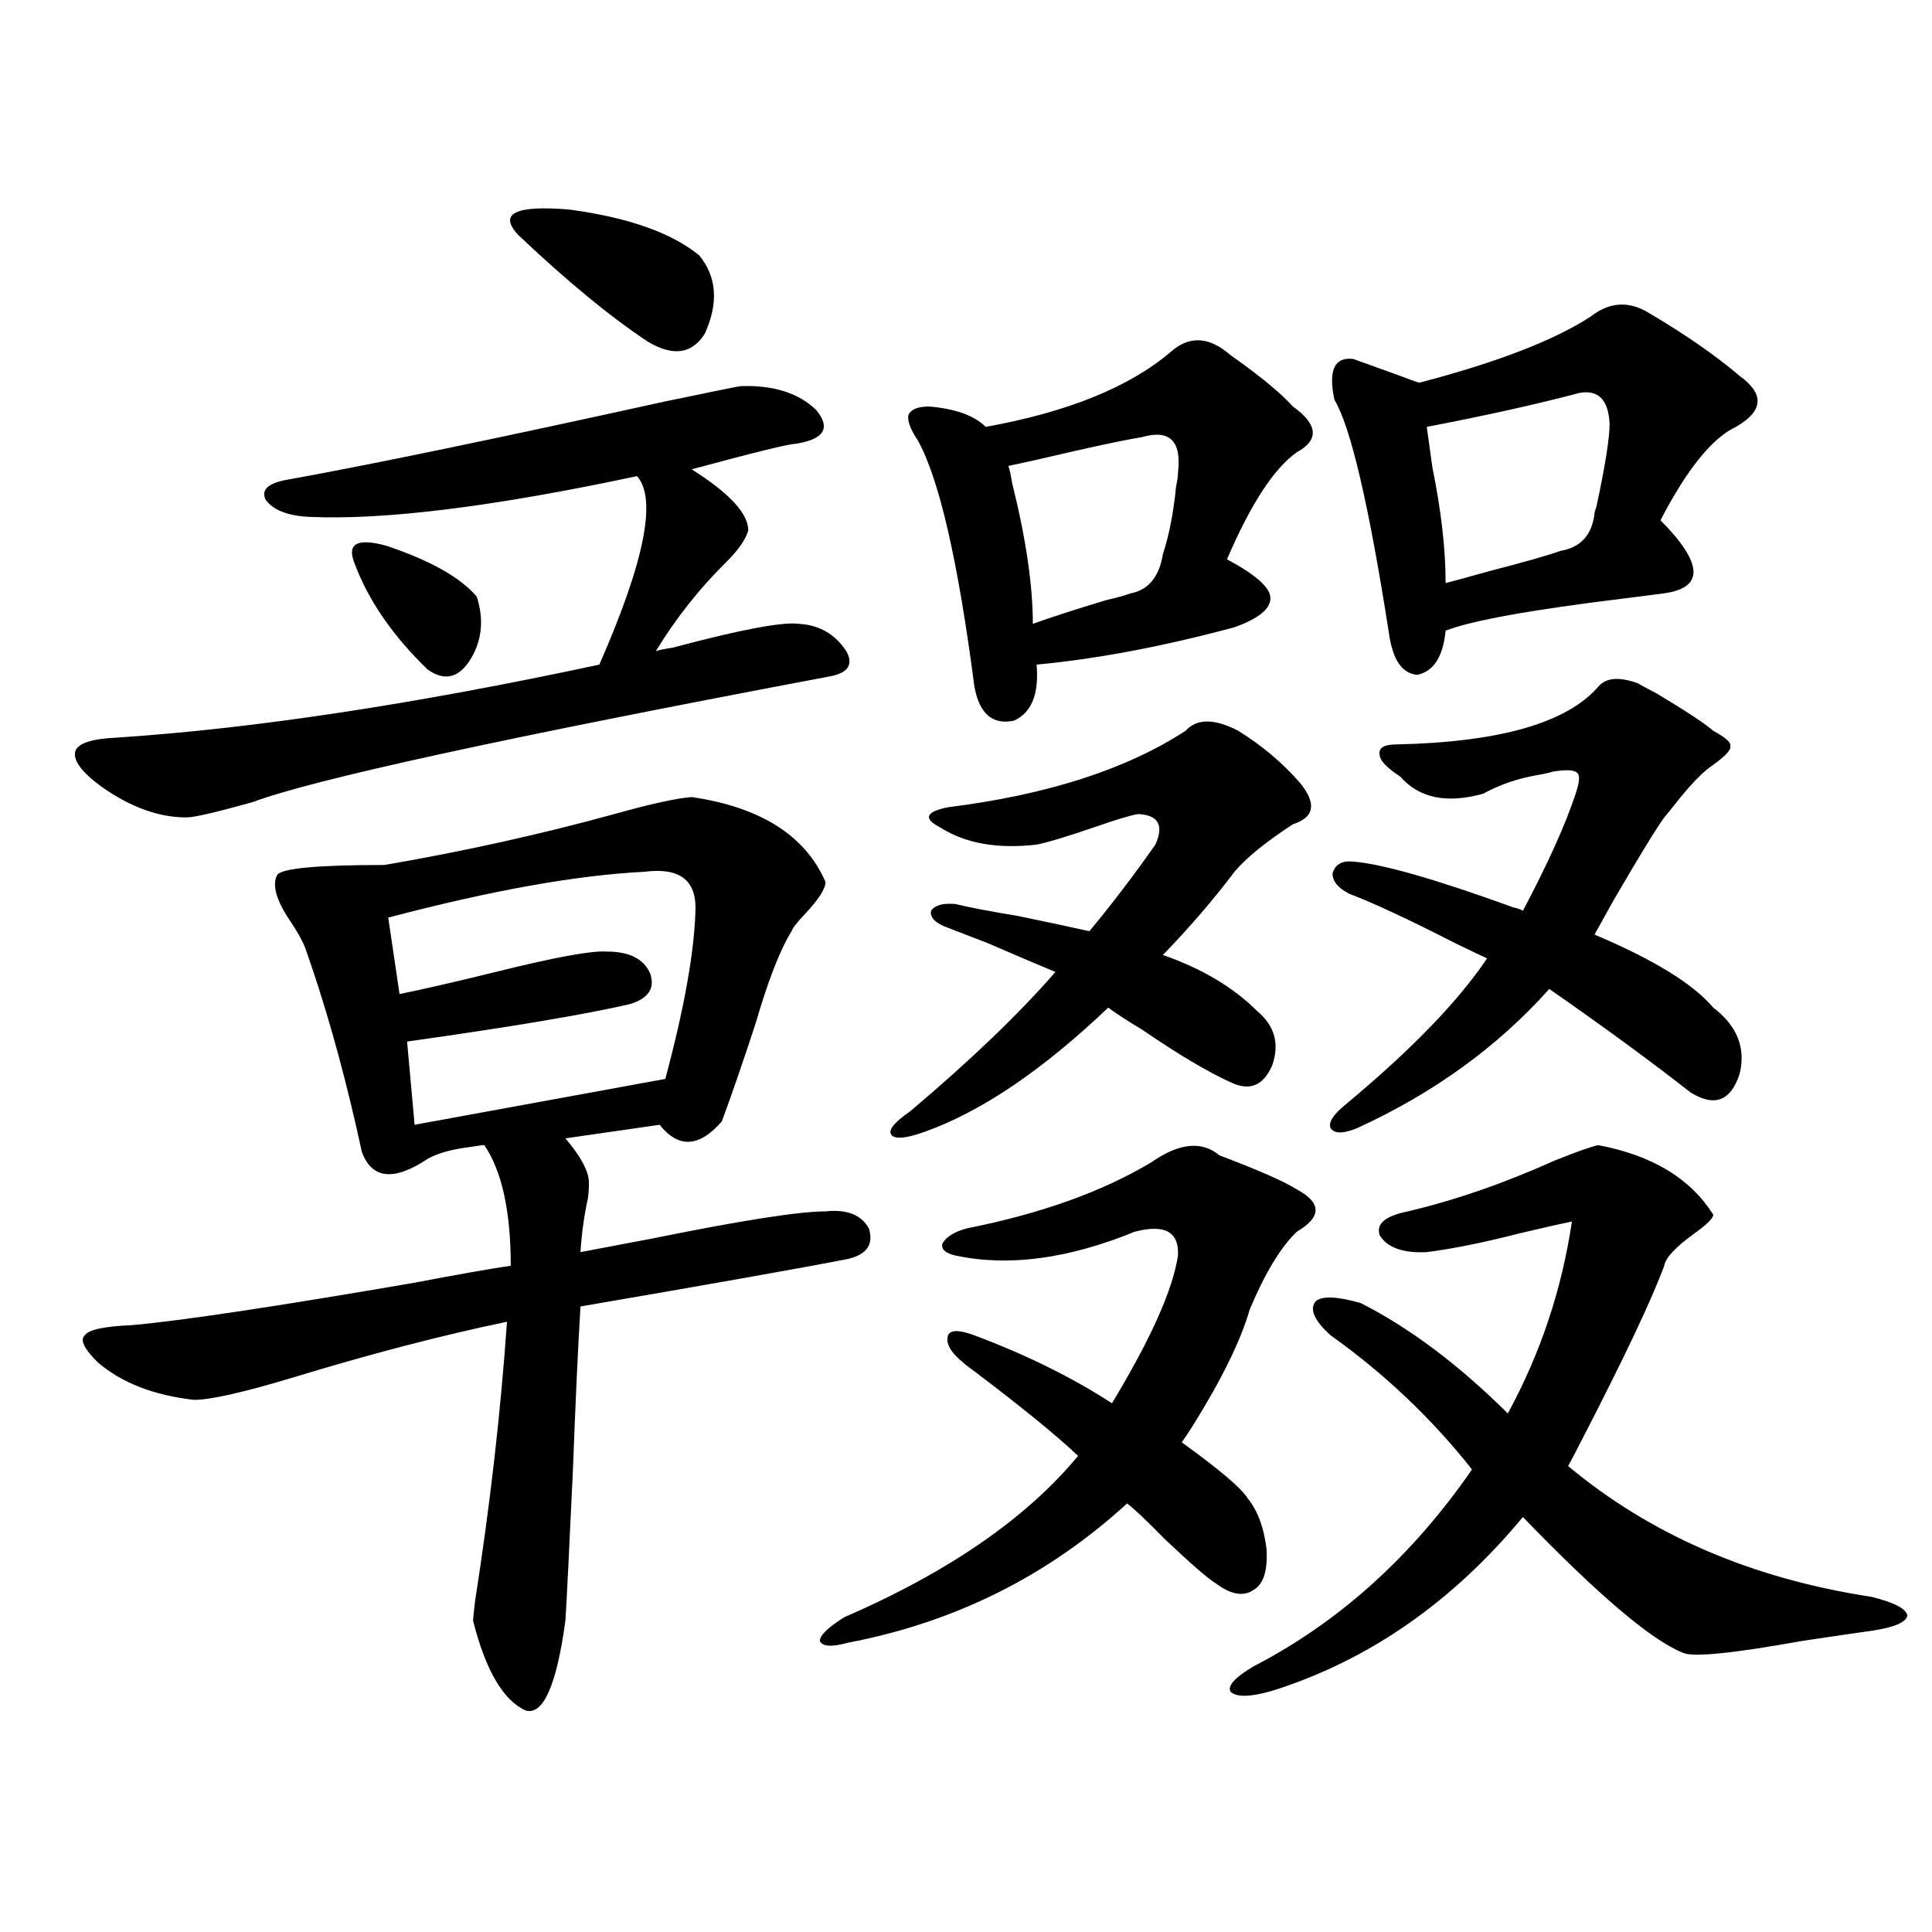 <?xml version="1.0" encoding="utf-8"?>
<!-- Generator: Adobe Illustrator 16.0.0, SVG Export Plug-In . SVG Version: 6.00 Build 0)  -->
<!DOCTYPE svg PUBLIC "-//W3C//DTD SVG 1.1//EN" "http://www.w3.org/Graphics/SVG/1.1/DTD/svg11.dtd">
<svg version="1.1" id="图层_1" xmlns="http://www.w3.org/2000/svg" xmlns:xlink="http://www.w3.org/1999/xlink" x="0px" y="0px"
	 width="1000px" height="1000px" viewBox="0 0 1000 1000" enable-background="new 0 0 1000 1000" xml:space="preserve">
<path d="M383.381,199.859c16.905-0.577,29.908,3.516,39.023,12.305c7.805,9.379,4.223,15.243-10.731,17.578
	c-3.262,0-21.143,4.395-53.657,13.184c19.512,12.305,29.268,22.852,29.268,31.641c-1.311,4.696-5.213,10.259-11.707,16.699
	c-13.658,13.485-25.7,28.716-36.097,45.703c1.951-0.577,4.878-1.167,8.78-1.758c35.121-9.366,56.904-13.472,65.364-12.305
	c10.396,0.591,18.536,5.273,24.39,14.063c3.902,7.031,0.976,11.426-8.78,13.184c-167.801,31.641-267.31,53.325-298.529,65.039
	c-18.872,5.273-30.243,7.91-34.146,7.91c-14.314,0-28.948-5.273-43.901-15.82C42.246,399.673,37.688,393.521,39,388.824
	c1.295-4.093,8.445-6.44,21.463-7.031c70.882-4.683,154.143-17.276,249.75-37.793c23.414-53.312,29.908-85.831,19.512-97.559
	c-74.145,15.82-130.728,22.852-169.751,21.094c-11.067-0.577-18.536-3.516-22.438-8.789c-2.607-5.273,1.295-8.789,11.707-10.547
	c42.27-7.608,107.314-21.094,195.117-40.43C369.723,202.496,382.726,199.859,383.381,199.859z M358.016,412.555
	c35.762,5.273,58.855,19.927,69.267,43.945c0,3.516-3.582,9.091-10.731,16.699c-3.902,4.106-6.188,7.031-6.829,8.789
	c-5.854,9.38-12.042,25.2-18.536,47.461c-6.509,19.927-12.362,36.914-17.561,50.977c-11.707,13.485-22.438,14.063-32.194,1.758
	l-48.779,7.031c6.494,7.622,10.396,14.063,11.707,19.336c0.641,2.349,0.641,6.152,0,11.426c-1.951,8.789-3.262,18.169-3.902,28.125
	c9.101-1.758,21.463-4.093,37.072-7.031c46.173-9.366,76.096-14.063,89.754-14.063c11.052-1.167,18.536,1.758,22.438,8.789
	c2.592,8.212-0.976,13.485-10.731,15.82c-24.069,4.696-70.242,12.896-138.533,24.609c-1.311,21.685-2.606,49.81-3.902,84.375
	c-1.951,42.188-3.262,68.253-3.902,78.223c-4.558,33.398-11.387,48.917-20.487,46.582c-11.707-5.273-20.822-20.806-27.316-46.582
	c0-0.591,0.32-3.817,0.976-9.668c7.805-49.796,13.323-98.136,16.585-145.02c-33.825,7.031-70.897,16.699-111.216,29.004
	c-25.365,7.622-42.286,11.426-50.73,11.426c-20.823-2.335-37.408-8.789-49.755-19.336c-7.165-7.031-9.436-11.714-6.829-14.063
	c1.951-2.925,10.076-4.683,24.39-5.273c26.005-2.335,74.785-9.668,146.338-21.973c21.462-4.093,38.047-7.031,49.754-8.789
	c0-28.125-4.558-48.917-13.658-62.402c-1.311,0-3.582,0.302-6.829,0.879c-9.755,1.181-17.24,3.228-22.438,6.152
	c-17.561,11.728-28.948,10.547-34.146-3.516c-0.656-2.925-1.631-7.319-2.927-13.184c-7.805-33.976-16.585-64.737-26.341-92.285
	c-1.311-3.516-3.902-8.198-7.805-14.063c-7.165-10.547-9.436-18.457-6.829-23.73c1.951-3.516,20.487-5.273,55.608-5.273
	c40.974-7.031,80.638-15.82,119.021-26.367C336.873,416.07,350.211,413.146,358.016,412.555z M183.386,291.266
	c-3.902-9.956,1.616-12.882,16.585-8.789c22.758,7.622,38.368,16.411,46.828,26.367c3.902,12.305,2.592,23.442-3.902,33.398
	c-5.854,8.789-13.018,10.259-21.462,4.395C203.218,329.059,190.535,310.602,183.386,291.266z M359.967,471.441
	c0.641-15.82-8.14-22.55-26.341-20.215c-35.121,1.758-79.357,9.668-132.679,23.73l5.854,39.551
	c11.707-2.335,28.292-6.152,49.754-11.426c30.563-7.608,49.755-11.124,57.56-10.547c11.707,0,19.177,3.817,22.438,11.426
	c2.592,7.622-0.976,12.896-10.731,15.82c-22.773,5.273-61.142,11.728-115.119,19.336l3.902,43.066l129.752-23.73
	C354.113,522.13,359.312,493.126,359.967,471.441z M268.262,121.637c-10.411-11.124-1.631-15.519,26.341-13.184
	c30.563,4.105,53.002,12.016,67.315,23.73c9.101,11.137,10.076,24.609,2.927,40.43c-6.509,10.547-16.265,12.016-29.268,4.395
	C316.065,164.126,293.627,145.669,268.262,121.637z M631.18,598.004c20.152,7.622,33.49,13.485,39.999,17.578
	c13.003,7.031,13.003,14.364,0,21.973c-8.46,8.212-16.585,21.685-24.39,40.43c-4.558,15.82-14.313,35.747-29.268,59.766
	c-2.606,4.106-4.558,7.031-5.854,8.789c19.512,14.063,30.884,23.73,34.146,29.004c5.198,6.454,8.445,15.243,9.756,26.367
	c0.641,11.138-1.631,18.169-6.829,21.094c-5.213,3.516-11.707,2.335-19.512-3.516c-3.902-2.335-12.683-9.956-26.341-22.852
	c-9.756-9.956-16.265-16.108-19.512-18.457c-40.975,37.505-89.113,61.523-144.387,72.07c-8.46,2.335-13.338,2.046-14.634-0.879
	c0-2.938,4.223-7.031,12.683-12.305c53.978-23.429,94.297-51.265,120.973-83.496c-10.411-9.956-27.972-24.308-52.682-43.066
	c-3.262-2.335-5.533-4.093-6.829-5.273c-6.509-5.273-9.115-9.956-7.805-14.063c1.296-2.925,5.854-2.925,13.658,0
	c26.661,9.97,50.396,21.685,71.218,35.156c20.152-33.398,31.539-58.887,34.146-76.465c0.641-12.305-6.829-16.397-22.438-12.305
	c-34.48,14.063-65.364,18.169-92.681,12.305c-5.213-1.167-7.484-3.214-6.829-6.152c1.951-3.516,6.174-6.152,12.683-7.91
	c38.368-7.608,70.242-19.034,95.607-34.277C610.357,591.563,622.064,590.396,631.18,598.004z M490.695,480.23
	c-6.509-2.335-9.436-5.273-8.78-8.789c1.951-2.925,6.174-4.093,12.683-3.516c7.149,1.758,17.881,3.817,32.194,6.152
	c16.905,3.516,29.268,6.152,37.072,7.91c11.707-14.063,23.079-29.004,34.146-44.824c4.543-9.956,1.616-15.229-8.78-15.82
	c-3.902,0.591-11.707,2.938-23.414,7.031c-13.658,4.696-23.414,7.622-29.268,8.789c-20.167,2.349-36.752-0.577-49.755-8.789
	c-4.558-2.335-6.509-4.395-5.854-6.152c0.641-1.758,3.902-3.214,9.756-4.395c51.371-6.44,92.346-19.624,122.924-39.551
	c5.854-6.44,14.954-6.44,27.316,0c12.348,7.622,23.079,16.699,32.194,27.246c8.445,10.547,7.149,17.578-3.902,21.094
	c-14.313,9.38-24.39,17.578-30.243,24.609c-11.066,14.653-23.414,29.004-37.072,43.066c20.152,7.031,36.417,16.699,48.779,29.004
	c9.101,7.622,11.707,17.001,7.805,28.125c-4.558,10.547-11.707,13.485-21.463,8.789c-11.707-5.273-26.996-14.351-45.853-27.246
	c-7.805-4.683-13.658-8.487-17.561-11.426c-33.825,32.231-65.364,53.613-94.632,64.16c-9.756,3.516-15.609,4.106-17.561,1.758
	c-1.951-2.335,1.296-6.44,9.756-12.305c31.219-26.367,56.249-50.386,75.12-72.07c-7.164-2.925-18.871-7.91-35.121-14.941
	C502.067,484.625,495.238,481.988,490.695,480.23z M635.082,182.281c1.296,1.181,3.247,2.637,5.854,4.395
	c13.003,9.379,22.438,17.289,28.292,23.73c13.003,9.379,13.658,17.289,1.951,23.73c-11.707,8.212-23.749,26.669-36.097,55.371
	c14.299,7.622,21.783,14.063,22.438,19.336c0.641,5.864-5.533,11.138-18.536,15.82c-37.072,9.97-71.218,16.411-102.437,19.336
	c1.296,15.243-2.606,24.911-11.707,29.004c-11.066,2.349-17.896-3.516-20.487-17.578c-8.46-65.039-18.216-107.516-29.268-127.441
	c-3.902-5.851-5.533-10.245-4.878-13.184c1.296-2.926,4.878-4.395,10.731-4.395c13.658,1.181,23.414,4.696,29.268,10.547
	c42.271-7.608,74.145-20.504,95.607-38.672C614.915,174.082,624.671,174.082,635.082,182.281z M591.181,226.227
	c-7.164,1.181-18.536,3.516-34.146,7.031c-14.969,3.516-26.676,6.152-35.121,7.91c0.641,1.758,1.296,4.696,1.951,8.789
	c7.149,28.716,10.731,53.036,10.731,72.949c9.756-3.516,22.438-7.608,38.048-12.305c5.198-1.167,9.421-2.335,12.683-3.516
	c9.101-1.758,14.634-8.487,16.585-20.215c3.247-9.956,5.519-21.671,6.829-35.156c0.641-2.926,0.976-5.273,0.976-7.031
	C611.668,228.286,605.479,222.134,591.181,226.227z M827.272,592.73c27.957,5.273,47.804,17.29,59.511,36.035
	c0,1.758-3.262,4.985-9.756,9.668c-9.756,7.031-14.969,12.606-15.609,16.699c-6.509,17.578-20.487,47.173-41.95,88.77
	c-3.902,7.622-6.509,12.606-7.805,14.941c42.926,35.747,95.272,58.31,157.069,67.676c11.707,2.925,17.881,6.152,18.536,9.668
	c-0.655,3.516-6.829,6.152-18.536,7.91c-8.46,1.167-20.487,2.925-36.097,5.273c-35.776,6.44-56.264,8.487-61.462,6.152
	c-16.265-6.454-43.901-29.883-82.925-70.313c-36.432,43.945-79.357,73.828-128.777,89.648c-11.707,3.516-19.191,3.804-22.438,0.879
	c-1.951-2.938,1.951-7.333,11.707-13.184c44.222-22.852,81.949-56.827,113.168-101.953c-20.822-26.367-45.212-49.507-73.169-69.434
	c-8.46-7.608-11.066-13.472-7.805-17.578c3.247-2.925,11.052-2.637,23.414,0.879c25.365,12.896,50.73,31.942,76.096,57.129
	c16.905-31.05,27.957-64.16,33.17-99.316c-5.854,1.181-14.969,3.228-27.316,6.152c-18.216,4.696-34.146,7.91-47.804,9.668
	c-12.362,0.591-20.487-2.335-24.39-8.789c-1.951-5.851,2.927-9.956,14.634-12.305c24.71-5.851,50.075-14.64,76.096-26.367
	C816.541,595.958,824.011,593.321,827.272,592.73z M847.76,353.668c1.951,1.181,5.198,2.938,9.756,5.273
	c15.609,9.38,25.365,15.82,29.268,19.336c6.494,3.516,9.421,6.152,8.78,7.91c0.641,1.758-2.286,4.985-8.78,9.668
	c-4.558,2.938-10.411,8.789-17.561,17.578c-3.262,4.106-5.854,7.333-7.805,9.668c-3.902,5.273-12.683,19.638-26.341,43.066
	c-5.854,10.547-9.115,16.411-9.756,17.578c30.563,12.896,51.051,25.488,61.462,37.793c12.348,9.38,16.905,20.806,13.658,34.277
	c-4.558,14.063-13.018,17.29-25.365,9.668c-20.167-15.82-44.557-33.687-73.169-53.613c-26.676,29.883-59.846,53.915-99.51,72.07
	c-7.164,2.938-11.707,2.938-13.658,0c-1.311-2.925,1.296-7.031,7.805-12.305c33.811-28.125,58.2-53.312,73.169-75.586
	c-2.606-1.167-8.14-3.804-16.585-7.91c-24.069-12.305-42.285-20.792-54.633-25.488c-5.854-2.925-8.78-6.44-8.78-10.547
	c1.296-4.683,4.878-6.729,10.731-6.152c14.954,1.181,42.591,9.091,82.925,23.73c2.592,0.591,4.223,1.181,4.878,1.758
	c13.003-24.609,22.104-44.824,27.316-60.645c1.951-5.851,2.271-9.366,0.976-10.547c-1.311-1.758-5.533-2.046-12.683-0.879
	c-1.951,0.591-4.558,1.181-7.805,1.758c-10.411,1.758-19.847,4.985-28.292,9.668c-18.871,5.273-33.17,2.349-42.926-8.789
	c-7.164-4.683-10.731-8.487-10.731-11.426c-0.655-3.516,2.271-5.273,8.78-5.273c53.322-1.167,88.123-11.124,104.388-29.883
	C831.175,350.743,838.004,350.152,847.76,353.668z M853.613,162.066c18.856,11.137,34.466,21.973,46.828,32.52
	c13.003,9.379,12.348,18.168-1.951,26.367c-12.362,5.863-25.365,21.973-39.023,48.34c22.104,22.274,22.759,34.868,1.951,37.793
	c-4.558,0.591-11.387,1.47-20.487,2.637c-48.139,5.864-79.022,11.426-92.681,16.699c-1.311,13.485-6.188,21.094-14.634,22.852
	c-7.805-0.577-12.683-7.608-14.634-21.094c-10.411-66.797-19.847-107.227-28.292-121.289c-3.262-15.23,0-22.262,9.756-21.094
	c6.494,2.348,14.634,5.273,24.39,8.789c4.543,1.758,7.805,2.938,9.756,3.516c40.319-10.547,69.907-21.973,88.778-34.277
	C833.126,156.216,843.202,155.625,853.613,162.066z M817.517,203.375c-22.118,5.863-48.459,11.728-79.022,17.578
	c0.641,4.696,1.616,11.728,2.927,21.094c4.543,22.274,6.829,42.188,6.829,59.766c4.543-1.167,12.027-3.214,22.438-6.152
	c18.201-4.683,30.563-8.198,37.072-10.547c10.396-1.758,16.25-8.198,17.561-19.336c0-0.577,0.32-1.758,0.976-3.516
	c4.543-21.094,6.829-35.445,6.829-43.066C832.471,206.891,827.272,201.617,817.517,203.375z"/>
</svg>
